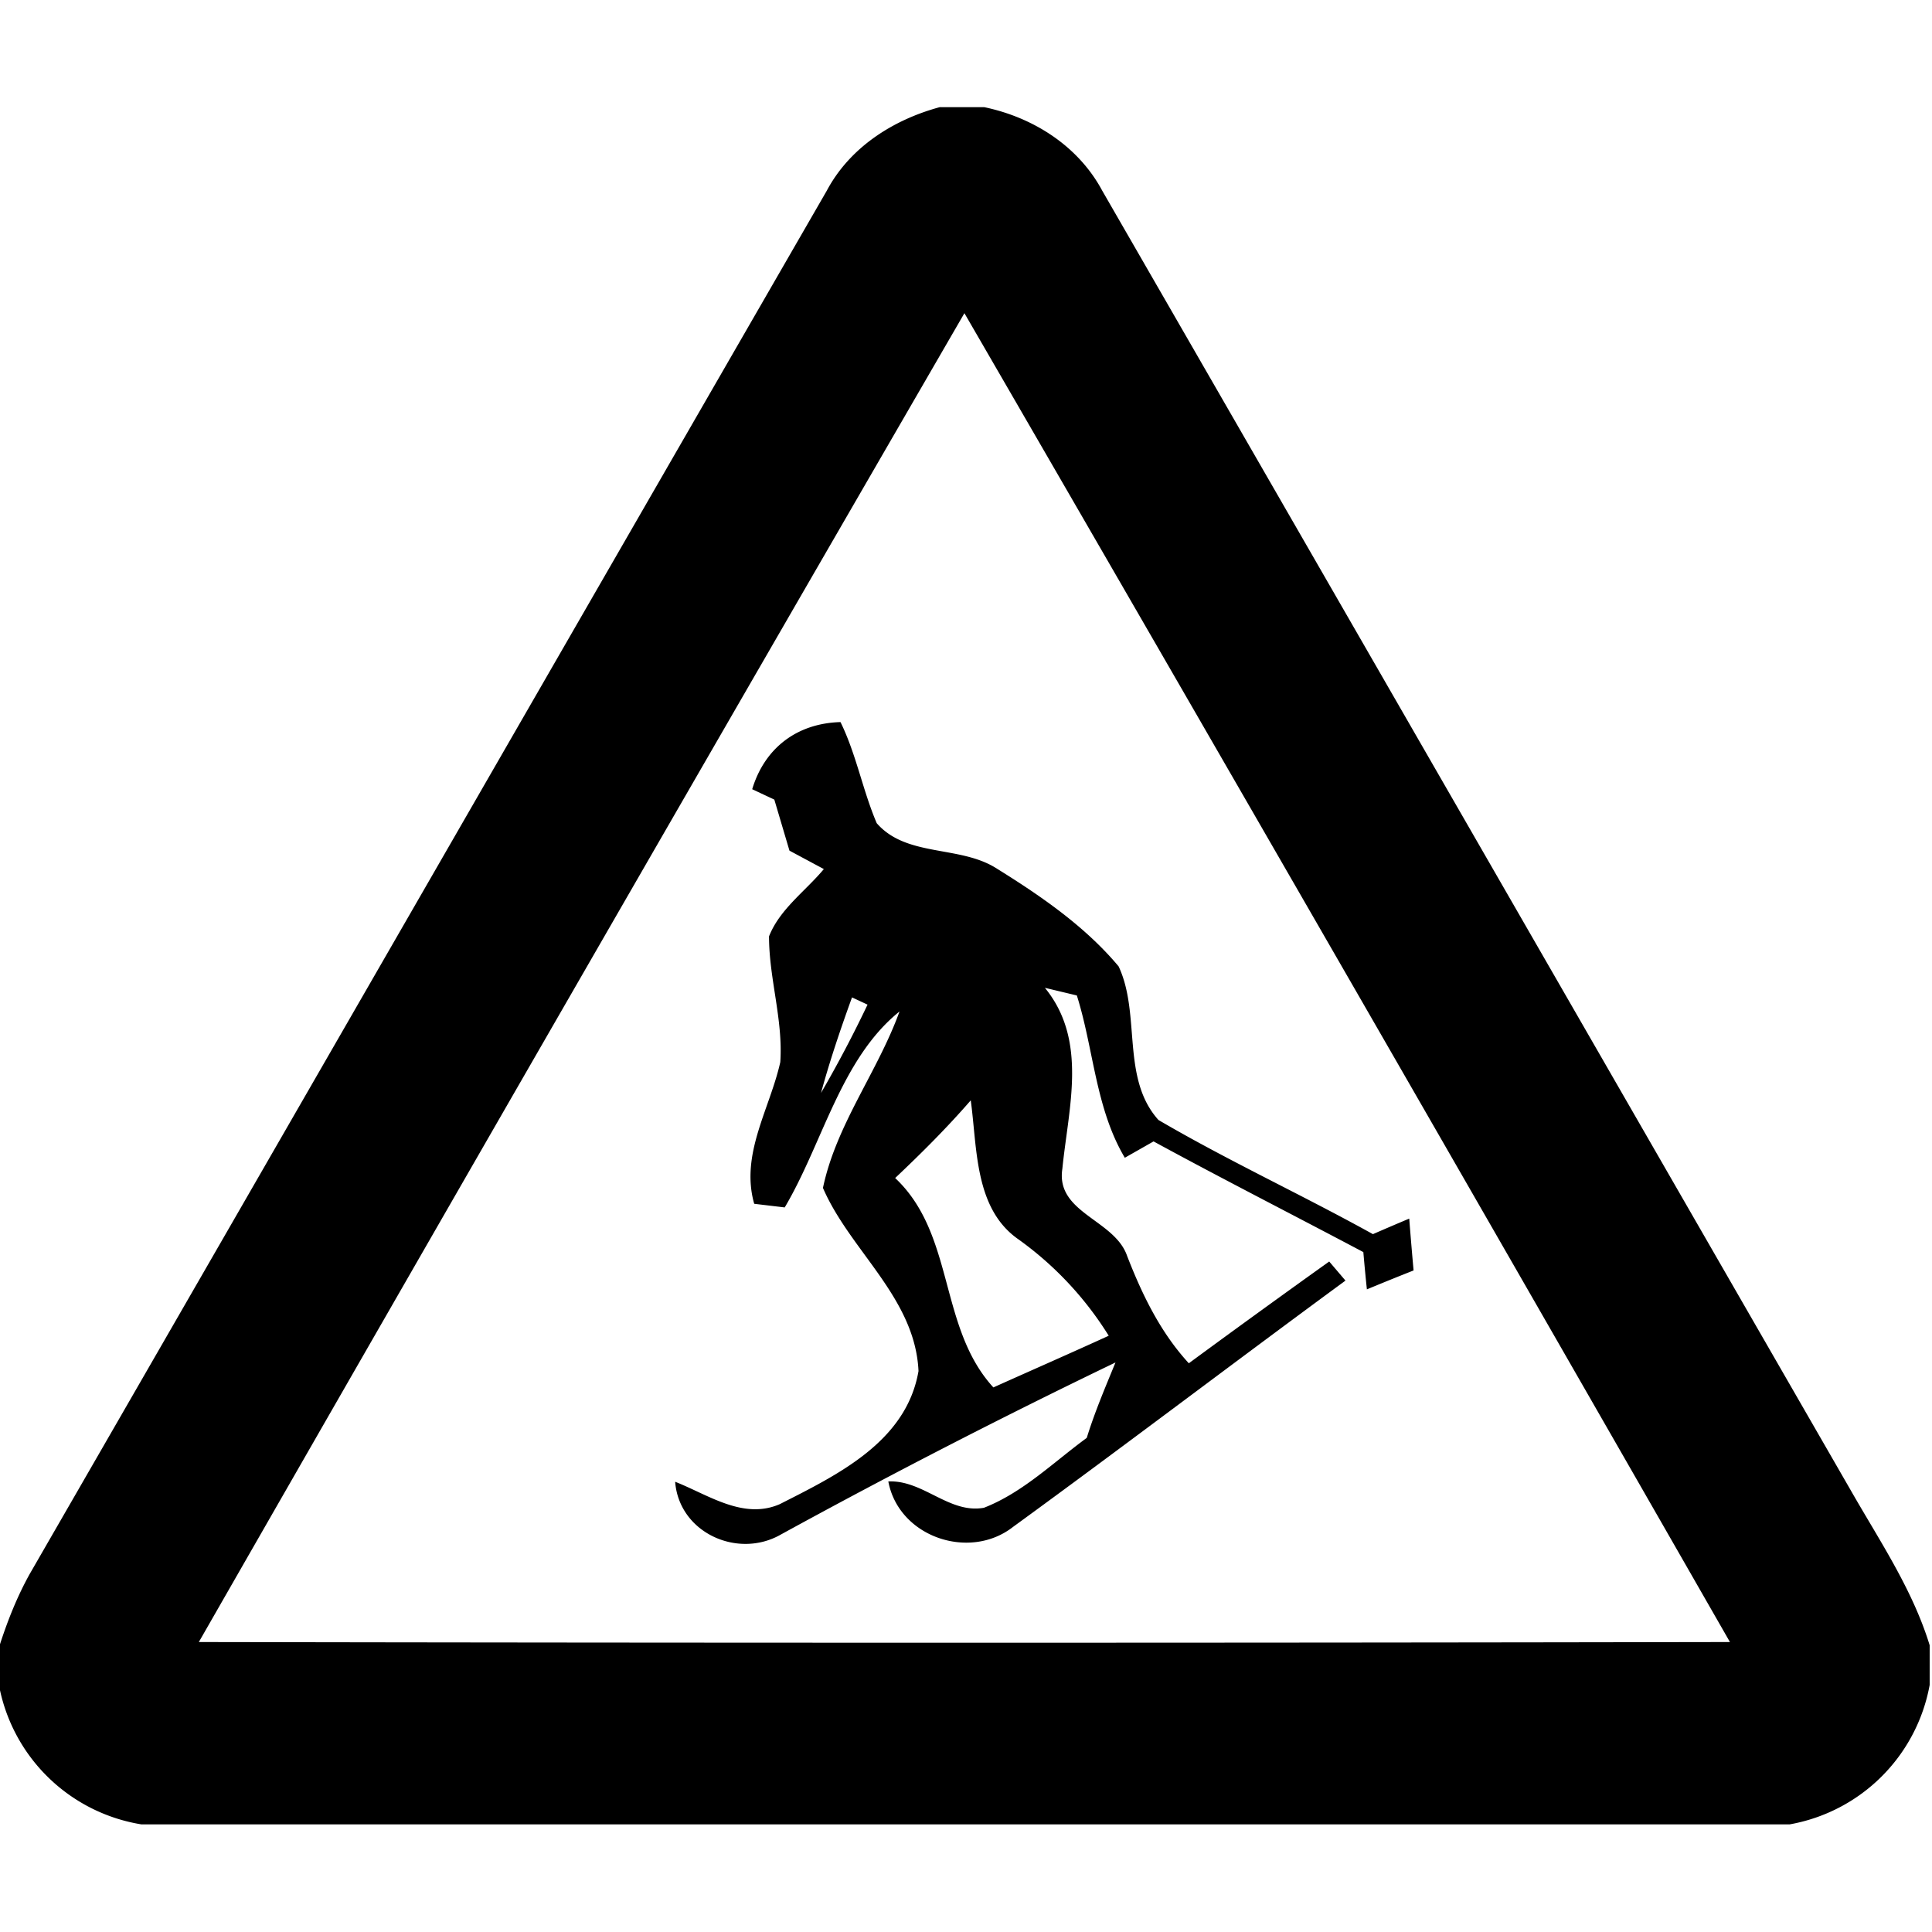 <svg xmlns="http://www.w3.org/2000/svg" width="24" height="24"><path d="M11.678 1.33c-.58.156-1.12.498-1.408 1.04C6.967 8.096 3.67 13.828.367 19.556c-.153.276-.27.57-.367.869v.572a2.15 2.15 0 0 0 1.756 1.666h20.476a2.15 2.15 0 0 0 1.739-1.732v-.493c-.214-.698-.627-1.305-.985-1.933-3.098-5.377-6.193-10.758-9.293-16.135-.298-.557-.858-.912-1.468-1.039h-.547zm.302 2.56a3982 3982 0 0 1 9.51 16.508q-9.51.017-19.02 0a4150 4150 0 0 1 9.51-16.507M10.441 8.97c-.54.015-.942.321-1.097.834l.275.129.188.634.427.229c-.229.275-.547.496-.681.836 0 .524.176 1.036.14 1.562-.13.583-.499 1.143-.324 1.76l.379.045c.473-.798.696-1.846 1.426-2.434-.271.75-.786 1.404-.951 2.192.338.782 1.145 1.364 1.187 2.275-.152.88-1.007 1.289-1.723 1.653-.454.198-.89-.117-1.3-.278.049.634.778.963 1.314.655a89 89 0 0 1 4.156-2.137c-.127.31-.258.616-.357.937-.414.303-.793.679-1.277.868-.432.078-.755-.347-1.188-.327.13.692 1.009.987 1.549.565 1.385-1.008 2.75-2.047 4.13-3.06l-.202-.237q-.876.626-1.744 1.264c-.353-.384-.579-.851-.766-1.332-.155-.454-.89-.534-.805-1.084.075-.757.32-1.592-.217-2.248l.397.095c.21.667.232 1.404.596 2.016l.357-.203c.863.47 1.738.915 2.606 1.375a24 24 0 0 0 .044.463q.289-.12.58-.235-.029-.322-.054-.644-.226.095-.451.193c-.88-.488-1.796-.91-2.664-1.418-.467-.519-.216-1.312-.495-1.908-.42-.502-.976-.882-1.529-1.225-.455-.28-1.108-.132-1.476-.554-.175-.41-.253-.854-.45-1.256m.143 3.42.193.09a15 15 0 0 1-.578 1.097c.11-.403.243-.795.385-1.187m1.475 1.279c.082.592.043 1.345.593 1.727a4.2 4.2 0 0 1 1.121 1.197c-.477.218-.956.428-1.433.642-.682-.745-.475-1.901-1.22-2.601.326-.308.644-.625.939-.965"/></svg>